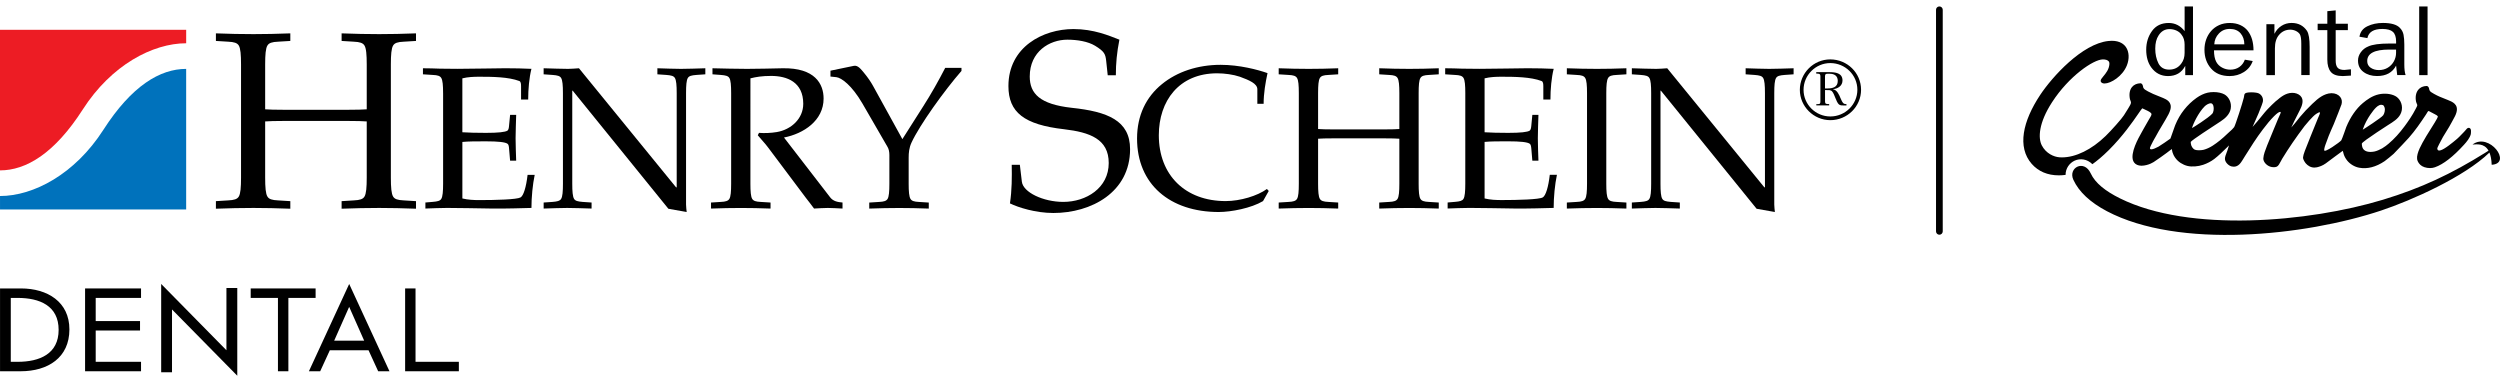 <svg width="157" height="24" viewBox="0 0 157 24" fill="none" xmlns="http://www.w3.org/2000/svg">
<path fill-rule="evenodd" clip-rule="evenodd" d="M137.194 2.817C137.194 2.555 137.133 2.347 137.009 2.193C136.935 2.078 136.828 1.988 136.689 1.923C136.55 1.859 136.402 1.827 136.245 1.827C135.953 1.827 135.726 1.961 135.556 2.23C135.419 2.438 135.35 2.713 135.35 3.055C135.35 3.4 135.415 3.705 135.547 3.972C135.679 4.239 135.904 4.372 136.224 4.372C136.548 4.372 136.803 4.245 136.987 3.988C137.124 3.81 137.193 3.59 137.193 3.324V2.817H137.194ZM137.194 0.404H137.72V4.718H137.234V4.151H137.225C137.001 4.569 136.644 4.777 136.151 4.777C135.716 4.777 135.365 4.598 135.101 4.237C134.888 3.943 134.782 3.574 134.782 3.123C134.782 2.675 134.904 2.282 135.146 1.947C135.388 1.611 135.738 1.443 136.195 1.443C136.597 1.443 136.929 1.613 137.194 1.954V0.404ZM141.471 3.832C141.37 4.123 141.186 4.354 140.917 4.524C140.65 4.693 140.349 4.777 140.017 4.777C139.519 4.777 139.131 4.619 138.855 4.302C138.579 3.986 138.44 3.593 138.44 3.123C138.44 2.897 138.476 2.684 138.546 2.483C138.618 2.282 138.721 2.103 138.858 1.947C138.995 1.791 139.161 1.667 139.36 1.577C139.555 1.488 139.779 1.443 140.028 1.443C140.279 1.443 140.5 1.486 140.69 1.574C140.883 1.662 141.036 1.782 141.157 1.934C141.278 2.089 141.369 2.27 141.43 2.476C141.489 2.682 141.52 2.912 141.52 3.161H139.039C139.039 3.468 139.087 3.71 139.181 3.884C139.261 4.035 139.382 4.155 139.544 4.243C139.706 4.331 139.88 4.375 140.058 4.375C140.279 4.375 140.468 4.32 140.629 4.209C140.789 4.097 140.905 3.943 140.977 3.748L141.471 3.832ZM140.944 2.784C140.944 2.506 140.865 2.275 140.706 2.09C140.546 1.907 140.32 1.816 140.028 1.816C139.753 1.816 139.526 1.913 139.346 2.105C139.163 2.297 139.068 2.524 139.057 2.783H140.944V2.784ZM142.83 2.114H142.841C142.942 1.909 143.086 1.746 143.276 1.624C143.465 1.502 143.677 1.441 143.913 1.441C144.333 1.441 144.656 1.608 144.88 1.941C144.992 2.121 145.046 2.456 145.046 2.949V4.716H144.521V2.74C144.521 2.451 144.49 2.255 144.429 2.151C144.373 2.065 144.288 1.995 144.176 1.941C144.065 1.889 143.949 1.863 143.832 1.863C143.548 1.863 143.316 1.97 143.133 2.182C142.953 2.381 142.865 2.664 142.865 3.037V4.718H142.329V1.518H142.834V2.114H142.83ZM147.641 4.747L147.125 4.777C146.768 4.777 146.517 4.689 146.373 4.512C146.228 4.336 146.156 4.078 146.156 3.739V1.893H145.548V1.489H146.156V0.702L146.681 0.652V1.489H147.445V1.893H146.681V3.814C146.681 4.013 146.721 4.158 146.802 4.252C146.882 4.345 147.024 4.392 147.228 4.392L147.639 4.352V4.747H147.641ZM150.475 3.113H150.041C149.121 3.113 148.661 3.353 148.661 3.834C148.661 4.017 148.733 4.155 148.876 4.253C149.018 4.35 149.19 4.401 149.392 4.401C149.603 4.401 149.792 4.35 149.955 4.25C150.117 4.151 150.245 4.017 150.337 3.85C150.428 3.681 150.473 3.504 150.473 3.315V3.113H150.475ZM150.475 2.738V2.605C150.475 2.323 150.408 2.123 150.274 2.001C150.141 1.879 149.919 1.818 149.61 1.818C149.065 1.818 148.753 2.01 148.672 2.392L148.175 2.306C148.221 2.006 148.385 1.787 148.672 1.649C148.959 1.509 149.285 1.441 149.65 1.441C150.162 1.441 150.516 1.543 150.711 1.748C150.834 1.873 150.909 2.017 150.942 2.182C150.973 2.345 150.991 2.549 150.991 2.797V4.044C150.991 4.331 151.016 4.555 151.072 4.716H150.545L150.475 4.121C150.245 4.558 149.85 4.775 149.28 4.775C148.939 4.775 148.654 4.689 148.425 4.517C148.195 4.345 148.083 4.108 148.083 3.803C148.083 3.617 148.141 3.443 148.26 3.28C148.378 3.118 148.531 2.996 148.722 2.919C148.989 2.795 149.431 2.734 150.043 2.734H150.475V2.738ZM151.925 4.718V0.404H152.451V4.718H151.925Z" fill="black"/>
<path d="M155.075 8.034C155.06 8.031 155.051 8.027 155.037 8.027C154.954 8.027 154.894 8.103 154.835 8.178C154.818 8.199 154.802 8.219 154.786 8.235C154.75 8.273 154.714 8.311 154.679 8.348C154.519 8.517 154.367 8.677 154.178 8.825C154.14 8.856 154.102 8.888 154.062 8.921C153.885 9.06 153.703 9.209 153.494 9.333C153.328 9.432 153.23 9.453 153.18 9.453C153.113 9.453 153.079 9.423 153.062 9.346C153.05 9.304 153.124 9.164 153.151 9.112L153.169 9.073C153.346 8.721 153.497 8.452 153.647 8.228C153.741 8.083 153.847 7.902 153.974 7.667C153.999 7.617 154.026 7.57 154.053 7.521C154.138 7.369 154.226 7.215 154.268 7.051C154.402 6.547 154.006 6.391 153.719 6.277L153.575 6.219C153.322 6.121 153.102 6.034 152.873 5.904L152.819 5.873C152.703 5.81 152.611 5.758 152.57 5.661C152.563 5.645 152.557 5.624 152.554 5.6C152.543 5.539 152.527 5.455 152.438 5.408C152.427 5.401 152.413 5.399 152.402 5.399C152.173 5.403 151.983 5.487 151.862 5.643C151.716 5.826 151.668 6.104 151.733 6.402C151.742 6.442 151.758 6.479 151.774 6.512C151.792 6.549 151.808 6.585 151.806 6.616C151.806 6.644 151.761 6.732 151.733 6.784L151.709 6.831C151.494 7.252 151.238 7.617 151.016 7.918C150.686 8.366 150.363 8.718 150.002 9.025C149.895 9.114 149.753 9.229 149.599 9.317C149.462 9.394 149.253 9.489 149.11 9.516C149.024 9.532 148.943 9.541 148.867 9.541C148.641 9.541 148.363 9.469 148.329 9.121C148.327 9.087 148.324 9.053 148.322 9.021C148.318 8.899 150.215 7.697 150.215 7.697C150.486 7.518 150.771 7.294 150.834 6.913C150.899 6.513 150.679 6.165 150.428 6.033C150.161 5.887 149.755 5.844 149.392 5.923C148.975 6.015 148.636 6.264 148.387 6.472C147.97 6.82 147.602 7.353 147.347 7.973C147.347 7.973 147.086 8.727 147.035 8.809C146.967 8.915 145.945 9.638 145.963 9.434C145.951 9.416 145.972 9.256 146.044 9.071C146.075 8.996 146.228 8.573 146.245 8.529C146.337 8.28 146.459 8.045 146.559 7.801C146.681 7.502 147.032 6.616 147.05 6.547C147.095 6.373 147.064 6.214 146.963 6.085C146.846 5.938 146.651 5.853 146.422 5.853H146.409C146.173 5.857 145.951 5.959 145.806 6.043C145.591 6.169 145.411 6.334 145.212 6.522C144.915 6.804 144.673 7.064 144.444 7.337C144.408 7.38 144.361 7.439 144.307 7.509C144.209 7.631 144.03 7.86 143.893 8.006C143.975 7.821 144.13 7.495 144.427 6.921C144.565 6.653 144.72 6.269 144.465 6.017C144.343 5.895 144.139 5.823 143.933 5.83C143.518 5.844 143.213 6.11 142.966 6.321L142.944 6.332C142.753 6.499 142.589 6.668 142.415 6.847L142.358 6.908C142.294 6.973 142.175 7.12 142.038 7.288C141.881 7.482 141.625 7.798 141.461 7.97C141.513 7.848 141.569 7.721 141.627 7.595C141.766 7.283 141.91 6.962 142.022 6.644L142.045 6.582C142.071 6.517 142.092 6.456 142.105 6.399C142.159 6.144 142.009 5.934 141.836 5.86C141.755 5.826 141.607 5.807 141.538 5.803C141.49 5.799 141.434 5.798 141.378 5.798C141.067 5.798 141.006 5.857 140.984 5.878C140.946 5.916 140.936 5.977 140.927 6.049C140.923 6.078 140.918 6.106 140.912 6.133C140.833 6.467 140.376 7.882 140.304 7.984C140.232 8.083 140.12 8.182 140.013 8.277C139.97 8.318 139.925 8.357 139.885 8.395C139.562 8.707 139.266 8.947 138.954 9.15C138.772 9.267 138.566 9.36 138.387 9.407C138.313 9.425 138.202 9.437 138.097 9.437C137.99 9.437 137.902 9.426 137.848 9.405C137.695 9.342 137.601 9.164 137.586 9.019C137.583 8.985 137.581 8.949 137.577 8.913C137.691 8.766 138.833 8.031 139.459 7.62C139.743 7.435 140.026 7.179 140.089 6.831C140.163 6.427 139.95 6.074 139.701 5.932C139.535 5.837 139.286 5.782 139.019 5.782C138.887 5.782 138.754 5.794 138.638 5.821C138.415 5.871 138.16 5.991 137.94 6.149C137.353 6.569 136.893 7.152 136.612 7.837C136.597 7.871 136.586 7.909 136.572 7.943C136.543 8.024 136.31 8.693 136.303 8.702C136.218 8.775 135.634 9.164 135.551 9.211C135.238 9.378 134.885 9.507 135.067 9.157C135.103 9.089 135.145 9.007 135.188 8.917L135.202 8.888C135.229 8.833 135.262 8.777 135.294 8.721C135.318 8.684 135.339 8.648 135.358 8.612C135.491 8.361 135.628 8.131 135.774 7.887C135.85 7.76 135.926 7.633 136.002 7.502L136.032 7.448C136.137 7.269 136.245 7.082 136.296 6.895C136.433 6.408 136.052 6.244 135.85 6.156C135.737 6.108 135.628 6.065 135.524 6.024C135.32 5.943 135.127 5.868 134.932 5.76C134.914 5.751 134.894 5.74 134.876 5.73C134.76 5.667 134.639 5.604 134.598 5.504C134.589 5.484 134.585 5.46 134.582 5.435C134.569 5.371 134.553 5.281 134.462 5.236C134.452 5.231 134.444 5.231 134.432 5.229C134.201 5.233 134.013 5.315 133.89 5.466C133.741 5.649 133.697 5.918 133.76 6.225C133.768 6.26 133.782 6.293 133.795 6.325C133.811 6.366 133.825 6.404 133.825 6.44C133.827 6.521 133.744 6.659 133.681 6.759C133.659 6.793 133.641 6.824 133.625 6.852C133.58 6.933 133.531 7.007 133.484 7.077C133.446 7.134 133.412 7.188 133.382 7.24C133.266 7.435 132.571 8.216 132.232 8.542C131.353 9.396 130.355 9.884 129.491 9.884C129.437 9.884 129.383 9.882 129.332 9.878C128.987 9.853 128.489 9.642 128.224 9.129C127.986 8.666 128.024 7.724 128.87 6.418C129.926 4.786 131.47 3.731 132.064 3.731C132.228 3.731 132.347 3.769 132.414 3.839C132.456 3.882 132.476 3.939 132.472 4.009C132.454 4.359 132.243 4.608 132.089 4.793C131.983 4.921 131.905 5.012 131.923 5.104C131.934 5.148 131.965 5.184 132.014 5.211C132.055 5.234 132.107 5.243 132.167 5.243C132.553 5.243 133.289 4.802 133.566 4.112C133.733 3.694 133.712 3.252 133.51 2.96C133.385 2.777 133.129 2.562 132.624 2.562C132.555 2.562 132.483 2.565 132.411 2.574C130.754 2.748 128.886 4.817 128.127 5.957C127.028 7.611 126.667 9.233 127.592 10.291C128.013 10.768 128.587 11.012 129.299 11.012C129.44 11.012 129.581 11.001 129.718 10.983C129.716 10.569 129.969 10.235 130.29 10.088C130.631 9.932 131.072 9.981 131.402 10.311C131.678 10.113 132.03 9.828 132.438 9.421C133.318 8.544 133.941 7.642 134.275 7.157C134.385 6.998 134.49 6.843 134.533 6.802C134.567 6.813 134.636 6.847 134.665 6.861L134.681 6.87C134.706 6.883 134.735 6.897 134.769 6.912C134.896 6.971 135.105 7.066 135.114 7.166C135.119 7.233 135.042 7.356 134.997 7.432L134.982 7.453C134.858 7.658 134.749 7.855 134.643 8.047C134.592 8.135 134.545 8.225 134.495 8.312L134.486 8.329C134.304 8.65 133.75 9.625 133.972 10.12C134.037 10.262 134.157 10.354 134.331 10.391C134.378 10.4 134.428 10.408 134.479 10.408C134.946 10.4 135.287 10.151 135.287 10.151C135.614 9.927 135.747 9.842 136.07 9.6C136.191 9.509 136.393 9.349 136.395 9.365C136.424 9.674 136.579 9.878 136.632 9.945C136.794 10.165 137.07 10.345 137.37 10.42C137.64 10.488 138.037 10.458 138.357 10.35C138.611 10.264 138.855 10.137 139.059 9.982C139.322 9.781 139.604 9.503 139.808 9.303C139.865 9.245 139.927 9.184 139.981 9.132C139.965 9.188 139.947 9.243 139.929 9.301C139.912 9.349 139.896 9.398 139.882 9.448C139.869 9.489 139.849 9.539 139.829 9.591C139.779 9.719 139.721 9.864 139.726 9.986C139.737 10.199 139.963 10.413 140.149 10.452C140.192 10.463 140.237 10.469 140.28 10.469C140.573 10.469 140.723 10.225 140.835 10.047L140.973 9.823C141.331 9.252 141.701 8.662 142.107 8.129C142.356 7.803 142.554 7.554 142.821 7.286L142.83 7.279C142.998 7.112 143.121 7.026 143.195 7.026C143.209 7.026 143.217 7.032 143.222 7.035C143.222 7.035 143.247 7.057 143.19 7.181C143.097 7.378 143.013 7.582 142.933 7.78C142.892 7.88 142.85 7.977 142.812 8.07C142.679 8.381 142.543 8.712 142.372 9.143L142.365 9.163C142.266 9.414 142.152 9.701 142.137 9.941C142.125 10.146 142.318 10.379 142.567 10.465C142.63 10.486 142.711 10.501 142.793 10.501C142.847 10.501 142.921 10.494 142.982 10.467C143.083 10.422 143.164 10.264 143.245 10.111C143.271 10.061 143.294 10.015 143.318 9.975C143.727 9.304 144.187 8.63 144.725 7.918C144.75 7.884 145.238 7.285 145.469 7.145L145.496 7.129C145.552 7.093 145.646 7.037 145.687 7.057C145.702 7.064 145.709 7.105 145.613 7.319C145.6 7.344 145.59 7.369 145.581 7.39C145.342 7.966 144.787 9.353 144.741 9.484L144.723 9.538C144.68 9.656 144.64 9.776 144.631 9.882C144.621 10.022 144.765 10.217 144.817 10.275C144.922 10.388 145.097 10.524 145.344 10.524C145.397 10.524 145.451 10.517 145.505 10.506C145.658 10.47 145.857 10.406 146.059 10.26C146.151 10.194 147.122 9.464 147.125 9.471C147.147 9.521 147.169 9.633 147.185 9.686C147.232 9.826 147.293 9.943 147.405 10.086C147.586 10.309 147.872 10.481 148.158 10.533C148.67 10.628 149.21 10.488 149.753 10.122C149.854 10.052 150.227 9.747 150.318 9.663C150.493 9.491 151.206 8.729 151.276 8.65C151.677 8.196 152.005 7.715 152.335 7.218C152.351 7.197 152.366 7.17 152.384 7.141C152.413 7.091 152.476 6.983 152.503 6.971C152.528 6.971 152.581 6.998 152.613 7.017C152.631 7.026 152.646 7.035 152.66 7.043C152.703 7.062 152.745 7.087 152.788 7.109L152.835 7.136C152.853 7.145 152.873 7.156 152.893 7.164C152.987 7.213 153.09 7.265 153.099 7.33C153.084 7.414 152.759 7.932 152.582 8.21C152.49 8.357 152.411 8.483 152.373 8.546C152.355 8.578 152.335 8.616 152.31 8.655C152.099 9.016 151.743 9.618 151.794 9.991C151.81 10.11 151.88 10.239 151.992 10.347C152.122 10.476 152.359 10.555 152.604 10.555C152.714 10.555 152.822 10.537 152.913 10.504C153.441 10.32 154.053 9.844 154.734 9.096C154.914 8.899 155.107 8.662 155.167 8.425C155.172 8.343 155.226 8.081 155.075 8.034ZM149.13 6.84C149.231 6.729 149.381 6.58 149.544 6.58C149.576 6.58 149.61 6.587 149.645 6.599C149.697 6.621 149.731 6.684 149.753 6.756C149.803 6.922 149.738 7.132 149.666 7.238C149.558 7.394 148.412 8.133 148.378 8.146C148.621 7.407 149.13 6.84 149.13 6.84ZM138.451 6.68C138.544 6.587 138.716 6.485 138.831 6.485C138.853 6.485 138.873 6.488 138.887 6.495C138.941 6.521 138.979 6.573 139.001 6.651C139.046 6.815 139.014 7.046 138.929 7.141C138.676 7.417 137.727 8.011 137.657 8.043C137.718 7.803 138.054 7.077 138.451 6.68Z" fill="black"/>
<path fill-rule="evenodd" clip-rule="evenodd" d="M155.273 9.078C155.513 9.071 156.004 8.971 156.28 9.462C156.242 9.486 156.184 9.523 156.076 9.591C153.948 10.919 152.063 11.81 149.653 12.542C144.987 13.957 137.503 14.617 133.143 12.461C132.223 12.006 131.579 11.498 131.297 10.888C130.88 9.984 129.859 10.535 130.207 11.29C130.555 12.047 131.265 12.709 132.313 13.263C136.826 15.643 144.72 14.827 149.54 13.22C151.478 12.574 154.768 11.102 156.336 9.581C156.413 9.765 156.466 10.013 156.478 10.348C157.799 10.268 156.318 8.28 155.273 9.078Z" fill="black"/>
<path d="M24.546 11.158C24.546 11.76 24.578 12.173 24.69 12.347C24.785 12.506 24.978 12.568 25.36 12.585L26.125 12.632V13.107C25.295 13.076 24.547 13.059 23.813 13.059C23.031 13.059 22.282 13.076 21.453 13.107V12.632L22.218 12.585C22.6 12.568 22.792 12.506 22.887 12.347C22.998 12.174 23.031 11.76 23.031 11.158V7.626C22.84 7.609 22.409 7.594 21.708 7.594H17.976C17.274 7.594 16.844 7.609 16.652 7.626V11.158C16.652 11.76 16.684 12.173 16.796 12.347C16.892 12.506 17.083 12.568 17.466 12.585L18.232 12.632V13.107C17.402 13.076 16.652 13.059 15.919 13.059C15.138 13.059 14.389 13.076 13.559 13.107V12.632L14.323 12.585C14.706 12.568 14.897 12.506 14.994 12.347C15.105 12.174 15.137 11.76 15.137 11.158V4.044C15.137 3.441 15.105 3.03 14.994 2.856C14.897 2.698 14.706 2.635 14.323 2.618L13.559 2.571V2.095C14.389 2.127 15.137 2.143 15.919 2.143C16.654 2.143 17.402 2.127 18.232 2.095V2.571L17.466 2.618C17.083 2.633 16.891 2.698 16.796 2.856C16.684 3.03 16.652 3.443 16.652 4.044V6.865C16.844 6.881 17.274 6.896 17.976 6.896H21.708C22.409 6.896 22.84 6.881 23.031 6.865V4.044C23.031 3.441 22.999 3.03 22.887 2.856C22.79 2.698 22.599 2.635 22.218 2.618L21.453 2.571V2.095C22.282 2.127 23.031 2.143 23.813 2.143C24.547 2.143 25.295 2.127 26.125 2.095V2.571L25.36 2.618C24.978 2.633 24.785 2.698 24.69 2.856C24.578 3.03 24.546 3.443 24.546 4.044V11.158Z" fill="black"/>
<path d="M27.826 5.847C27.826 5.364 27.8 5.035 27.71 4.896C27.634 4.768 27.481 4.717 27.174 4.706L26.561 4.667V4.287C26.918 4.287 27.275 4.3 27.633 4.312C27.99 4.312 28.36 4.323 28.716 4.323C29.827 4.323 31 4.286 31.728 4.286C32.301 4.286 32.877 4.299 33.374 4.323C33.233 4.882 33.17 5.604 33.17 6.251H32.723V5.428C32.723 5.264 32.712 5.124 32.609 5.086C31.933 4.832 30.926 4.819 30.109 4.819C29.764 4.819 29.395 4.831 29.036 4.92V8.306C29.444 8.331 29.904 8.344 30.516 8.344C31.295 8.344 31.728 8.294 31.869 8.204C31.933 8.154 31.959 8.04 31.97 7.876L32.034 7.215H32.416C32.405 7.734 32.379 8.217 32.379 8.686C32.379 9.154 32.404 9.636 32.416 10.092H32.034L31.97 9.344C31.961 9.18 31.935 9.066 31.87 9.027C31.73 8.926 31.296 8.876 30.517 8.876C29.905 8.876 29.433 8.876 29.037 8.914V12.463C29.395 12.551 29.764 12.566 30.11 12.566C31.156 12.566 32.457 12.528 32.687 12.4C32.878 12.299 33.044 11.74 33.133 10.98H33.579C33.452 11.589 33.375 12.373 33.375 13.058C32.813 13.071 31.805 13.108 30.862 13.096C29.88 13.083 28.872 13.058 28.081 13.058C27.596 13.058 27.176 13.083 26.715 13.096V12.717L27.176 12.678C27.481 12.653 27.635 12.615 27.712 12.489C27.8 12.349 27.827 12.02 27.827 11.537V5.847H27.826Z" fill="black"/>
<path d="M35.352 5.847C35.352 5.364 35.326 5.035 35.237 4.896C35.161 4.768 35.008 4.731 34.701 4.706L34.14 4.667V4.287C34.701 4.3 35.212 4.325 35.671 4.325C35.9 4.325 36.131 4.3 36.359 4.287L42.458 11.766H42.497V5.847C42.497 5.364 42.471 5.035 42.382 4.896C42.306 4.768 42.151 4.731 41.846 4.706L41.284 4.667V4.287C41.795 4.3 42.305 4.325 42.764 4.325C43.274 4.325 43.733 4.3 44.295 4.287V4.667L43.733 4.706C43.427 4.731 43.273 4.768 43.197 4.896C43.109 5.035 43.084 5.364 43.084 5.847V12.845C43.084 12.997 43.11 13.163 43.123 13.314L41.974 13.11L35.964 5.693H35.938V11.538C35.938 12.02 35.964 12.349 36.053 12.491C36.13 12.616 36.284 12.655 36.589 12.68L37.151 12.718V13.097C36.589 13.084 36.131 13.059 35.62 13.059C35.161 13.059 34.65 13.084 34.141 13.097V12.718L34.702 12.68C35.008 12.655 35.162 12.616 35.238 12.491C35.328 12.35 35.353 12.022 35.353 11.538L35.352 5.847Z" fill="black"/>
<path d="M47.126 11.54C47.126 12.021 47.151 12.35 47.24 12.492C47.317 12.617 47.469 12.668 47.776 12.681L48.39 12.719V13.098C47.726 13.073 47.127 13.061 46.539 13.061C45.915 13.061 45.315 13.073 44.652 13.098V12.719L45.266 12.681C45.57 12.668 45.725 12.617 45.802 12.492C45.891 12.351 45.916 12.023 45.916 11.54V5.847C45.916 5.364 45.891 5.035 45.802 4.896C45.725 4.768 45.571 4.73 45.266 4.706L44.743 4.667V4.287C45.418 4.3 46.158 4.325 46.911 4.325C47.664 4.325 48.404 4.3 49.143 4.287C51.185 4.248 51.722 5.276 51.722 6.189C51.722 7.571 50.471 8.394 49.234 8.636L52.131 12.389C52.322 12.641 52.603 12.692 52.91 12.718V13.097C52.577 13.084 52.283 13.059 51.99 13.059C51.698 13.059 51.417 13.084 51.123 13.097C50.956 12.857 50.766 12.639 50.6 12.413L48.252 9.283C48.048 9.003 47.806 8.762 47.589 8.496L47.665 8.344C48.007 8.37 48.402 8.357 48.786 8.293C49.679 8.141 50.444 7.457 50.444 6.518C50.444 5.149 49.423 4.768 48.428 4.768C47.854 4.768 47.484 4.831 47.127 4.92L47.126 11.54Z" fill="black"/>
<path d="M56.669 8.737L57.983 6.67C58.493 5.873 58.94 5.073 59.36 4.261H60.381V4.453C59.309 5.683 57.767 7.825 57.243 8.954C57.09 9.284 57.064 9.6 57.064 9.905V11.541C57.064 12.023 57.09 12.351 57.18 12.493C57.256 12.618 57.408 12.669 57.715 12.682L58.327 12.721V13.099C57.664 13.075 57.064 13.062 56.479 13.062C55.853 13.062 55.254 13.075 54.589 13.099V12.721L55.202 12.682C55.509 12.669 55.661 12.618 55.739 12.493C55.827 12.352 55.853 12.024 55.853 11.541V9.738C55.853 9.537 55.816 9.358 55.739 9.23L54.156 6.493C53.491 5.352 52.841 4.883 52.522 4.846L52.153 4.808V4.439L53.62 4.135C53.875 4.084 54.066 4.339 54.283 4.604C54.501 4.87 54.679 5.123 54.846 5.428L56.669 8.737Z" fill="black"/>
<path d="M69.565 4.726L69.468 3.821C69.42 3.393 69.359 3.235 68.769 2.872C68.321 2.602 67.651 2.492 67.03 2.492C65.913 2.492 64.668 3.235 64.668 4.805C64.668 5.882 65.308 6.549 67.3 6.77C69.55 7.008 70.969 7.563 70.969 9.369C70.969 12.079 68.528 13.376 66.153 13.376C65.035 13.376 63.95 13.029 63.424 12.773C63.551 11.951 63.551 11.095 63.536 10.351H64.047L64.173 11.413C64.254 12.078 65.514 12.679 66.775 12.679C68.211 12.679 69.628 11.808 69.628 10.239C69.628 8.734 68.447 8.307 66.823 8.116C64.317 7.831 63.329 7.055 63.329 5.406C63.329 2.95 65.499 1.825 67.412 1.825C68.688 1.825 69.645 2.237 70.298 2.492C70.14 3.298 70.075 3.981 70.075 4.726H69.565Z" fill="black"/>
<path d="M79.318 12.629C78.578 13.072 77.315 13.314 76.536 13.314C73.475 13.314 71.407 11.576 71.407 8.699C71.407 7.24 71.982 6.087 72.963 5.289C73.92 4.503 75.222 4.071 76.651 4.071C77.838 4.071 78.987 4.376 79.6 4.592C79.471 5.188 79.356 5.86 79.356 6.519H78.961V5.605C78.961 5.25 78.45 5.034 77.864 4.819C77.455 4.68 76.907 4.604 76.436 4.604C74.037 4.604 72.774 6.342 72.774 8.495C72.774 11.006 74.444 12.628 76.971 12.628C77.891 12.628 78.974 12.299 79.562 11.868L79.677 11.993L79.318 12.629Z" fill="black"/>
<path d="M89.091 11.54C89.091 12.022 89.116 12.35 89.205 12.492C89.281 12.617 89.434 12.668 89.742 12.681L90.354 12.719V13.098C89.691 13.074 89.092 13.061 88.504 13.061C87.88 13.061 87.28 13.074 86.616 13.098V12.719L87.228 12.681C87.535 12.668 87.686 12.617 87.764 12.492C87.854 12.351 87.879 12.023 87.879 11.54V8.712C87.726 8.699 87.382 8.687 86.821 8.687H83.836C83.273 8.687 82.929 8.699 82.776 8.712V11.54C82.776 12.022 82.801 12.35 82.89 12.492C82.966 12.617 83.121 12.668 83.426 12.681L84.039 12.719V13.098C83.377 13.074 82.777 13.061 82.189 13.061C81.566 13.061 80.966 13.074 80.302 13.098V12.719L80.916 12.681C81.22 12.668 81.374 12.617 81.451 12.492C81.541 12.351 81.566 12.023 81.566 11.54V5.847C81.566 5.364 81.541 5.035 81.451 4.896C81.374 4.768 81.22 4.718 80.916 4.706L80.302 4.667V4.287C80.966 4.312 81.566 4.325 82.189 4.325C82.777 4.325 83.377 4.313 84.039 4.287V4.667L83.426 4.706C83.121 4.718 82.966 4.768 82.89 4.896C82.801 5.034 82.776 5.364 82.776 5.847V8.102C82.929 8.115 83.273 8.128 83.836 8.128H86.821C87.383 8.128 87.726 8.115 87.879 8.102V5.847C87.879 5.364 87.854 5.035 87.764 4.896C87.686 4.768 87.535 4.718 87.228 4.706L86.616 4.667V4.287C87.28 4.312 87.879 4.325 88.504 4.325C89.092 4.325 89.692 4.313 90.354 4.287V4.667L89.742 4.706C89.436 4.718 89.281 4.768 89.205 4.896C89.115 5.034 89.091 5.364 89.091 5.847V11.54Z" fill="black"/>
<path d="M92.021 5.847C92.021 5.364 91.995 5.035 91.908 4.896C91.831 4.768 91.678 4.717 91.372 4.706L90.757 4.667V4.287C91.115 4.287 91.471 4.3 91.83 4.312C92.188 4.312 92.557 4.323 92.914 4.323C94.024 4.323 95.198 4.286 95.925 4.286C96.499 4.286 97.073 4.299 97.572 4.323C97.43 4.882 97.368 5.604 97.368 6.251H96.921V5.428C96.921 5.264 96.909 5.124 96.805 5.086C96.13 4.832 95.121 4.819 94.304 4.819C93.96 4.819 93.589 4.831 93.232 4.92V8.306C93.641 8.331 94.099 8.344 94.713 8.344C95.49 8.344 95.924 8.294 96.065 8.204C96.129 8.154 96.155 8.04 96.168 7.876L96.231 7.215H96.614C96.601 7.734 96.576 8.217 96.576 8.686C96.576 9.154 96.601 9.636 96.614 10.092H96.231L96.168 9.344C96.155 9.179 96.129 9.065 96.065 9.026C95.924 8.925 95.49 8.875 94.713 8.875C94.099 8.875 93.627 8.875 93.232 8.912V12.462C93.589 12.55 93.96 12.564 94.304 12.564C95.35 12.564 96.653 12.527 96.881 12.399C97.072 12.298 97.24 11.739 97.326 10.979H97.775C97.646 11.587 97.57 12.372 97.57 13.057C97.008 13.07 95.999 13.107 95.057 13.094C94.074 13.082 93.066 13.057 92.275 13.057C91.79 13.057 91.37 13.082 90.911 13.094V12.716L91.371 12.677C91.677 12.652 91.83 12.614 91.907 12.488C91.994 12.347 92.02 12.019 92.02 11.536L92.021 5.847Z" fill="black"/>
<path d="M100.875 11.54C100.875 12.022 100.901 12.35 100.991 12.492C101.065 12.617 101.22 12.668 101.526 12.681L102.138 12.719V13.098C101.475 13.074 100.876 13.061 100.288 13.061C99.664 13.061 99.063 13.074 98.398 13.098V12.719L99.012 12.681C99.32 12.668 99.471 12.617 99.548 12.492C99.639 12.351 99.665 12.023 99.665 11.54V5.847C99.665 5.364 99.639 5.035 99.548 4.896C99.471 4.768 99.32 4.718 99.012 4.706L98.398 4.667V4.287C99.063 4.312 99.664 4.325 100.288 4.325C100.876 4.325 101.475 4.313 102.138 4.287V4.667L101.526 4.706C101.22 4.718 101.065 4.768 100.991 4.896C100.901 5.034 100.875 5.364 100.875 5.847V11.54Z" fill="black"/>
<path d="M103.693 5.847C103.693 5.364 103.669 5.035 103.578 4.896C103.503 4.768 103.35 4.731 103.043 4.706L102.48 4.667V4.287C103.043 4.3 103.553 4.325 104.013 4.325C104.242 4.325 104.471 4.3 104.701 4.287L110.802 11.766H110.839V5.847C110.839 5.364 110.814 5.035 110.724 4.896C110.647 4.768 110.495 4.731 110.188 4.706L109.626 4.667V4.287C110.136 4.3 110.646 4.325 111.105 4.325C111.617 4.325 112.075 4.3 112.638 4.287V4.667L112.075 4.706C111.769 4.731 111.615 4.768 111.539 4.896C111.449 5.034 111.424 5.364 111.424 5.847V12.845C111.424 12.997 111.449 13.163 111.462 13.314L110.315 13.11L104.304 5.693H104.279V11.538C104.279 12.02 104.304 12.349 104.394 12.491C104.469 12.616 104.625 12.655 104.931 12.68L105.493 12.718V13.097C104.931 13.084 104.471 13.059 103.962 13.059C103.501 13.059 102.993 13.084 102.48 13.097V12.718L103.043 12.68C103.349 12.655 103.503 12.616 103.578 12.491C103.669 12.35 103.693 12.022 103.693 11.538V5.847Z" fill="black"/>
<path d="M11.692 2.717V1.871H0V10.7C1.638 10.7 3.422 9.643 5.201 6.871C6.988 4.085 9.589 2.717 11.692 2.717Z" fill="#ED1C24"/>
<path d="M0.001 12.31V13.154H11.691V4.326C10.054 4.326 8.271 5.383 6.491 8.154C4.704 10.941 2.102 12.31 0.001 12.31Z" fill="#0072BC"/>
<path d="M116.875 5.638C116.875 6.693 116.007 7.546 114.944 7.546C113.896 7.546 113.03 6.688 113.03 5.643C113.03 4.594 113.889 3.73 114.939 3.73C116.007 3.73 116.875 4.579 116.875 5.638ZM113.263 5.643C113.263 6.561 114.021 7.314 114.945 7.314C115.874 7.314 116.643 6.565 116.643 5.637C116.643 4.706 115.875 3.961 114.942 3.961C114.018 3.962 113.263 4.721 113.263 5.643ZM114.886 4.531C115.253 4.531 115.709 4.578 115.709 5.053C115.709 5.39 115.423 5.566 115.12 5.6V5.611C115.357 5.636 115.502 5.958 115.58 6.154C115.618 6.242 115.688 6.405 115.75 6.47C115.805 6.524 115.863 6.539 115.958 6.539V6.623H115.815C115.71 6.623 115.582 6.634 115.487 6.56C115.392 6.486 115.308 6.264 115.265 6.159C115.217 6.044 115.139 5.821 115.048 5.731C114.957 5.642 114.82 5.658 114.709 5.658H114.612V6.337C114.612 6.469 114.623 6.527 114.762 6.533L114.872 6.537V6.621H114.066V6.539H114.151C114.284 6.539 114.321 6.517 114.321 6.377V4.779C114.321 4.641 114.247 4.631 114.151 4.626L114.06 4.62V4.531H114.886ZM114.61 5.555H114.754C115.088 5.555 115.412 5.481 115.412 5.08C115.412 4.775 115.21 4.632 114.911 4.632H114.76C114.6 4.632 114.61 4.733 114.61 4.859V5.555Z" fill="black"/>
<path d="M0.002 18.114H1.317C2.979 18.114 4.359 18.956 4.359 20.687C4.359 22.461 3.008 23.315 1.296 23.315H0.002V18.114ZM0.677 22.722H1.108C2.489 22.722 3.682 22.226 3.682 20.716C3.682 19.198 2.489 18.709 1.108 18.709H0.677V22.722Z" fill="black"/>
<path d="M5.343 18.114H8.857V18.709H6.01V20.163H8.794V20.756H6.01V22.721H8.857V23.315H5.343V18.114Z" fill="black"/>
<path d="M10.122 17.833L14.22 21.996V18.085H14.901V23.596L10.802 19.434V23.38H10.122V17.833Z" fill="black"/>
<path d="M18.11 23.315H17.455V18.709H15.744V18.114H19.82V18.709H18.11V23.315Z" fill="black"/>
<path d="M20.713 21.998L20.108 23.315H19.399L21.929 17.833L24.459 23.315H23.749L23.145 21.998H20.713ZM21.928 19.27L20.986 21.395H22.87L21.928 19.27Z" fill="black"/>
<path d="M26.095 22.721H28.816V23.315H25.442V18.114H26.095V22.721Z" fill="black"/>
<path fill-rule="evenodd" clip-rule="evenodd" d="M121.793 14.741C121.676 14.741 121.582 14.646 121.582 14.53L121.582 0.615C121.582 0.499 121.676 0.404 121.793 0.404C121.909 0.404 122.004 0.499 122.004 0.615L122.004 14.53C122.004 14.646 121.909 14.741 121.793 14.741Z" fill="black"/>
</svg>
